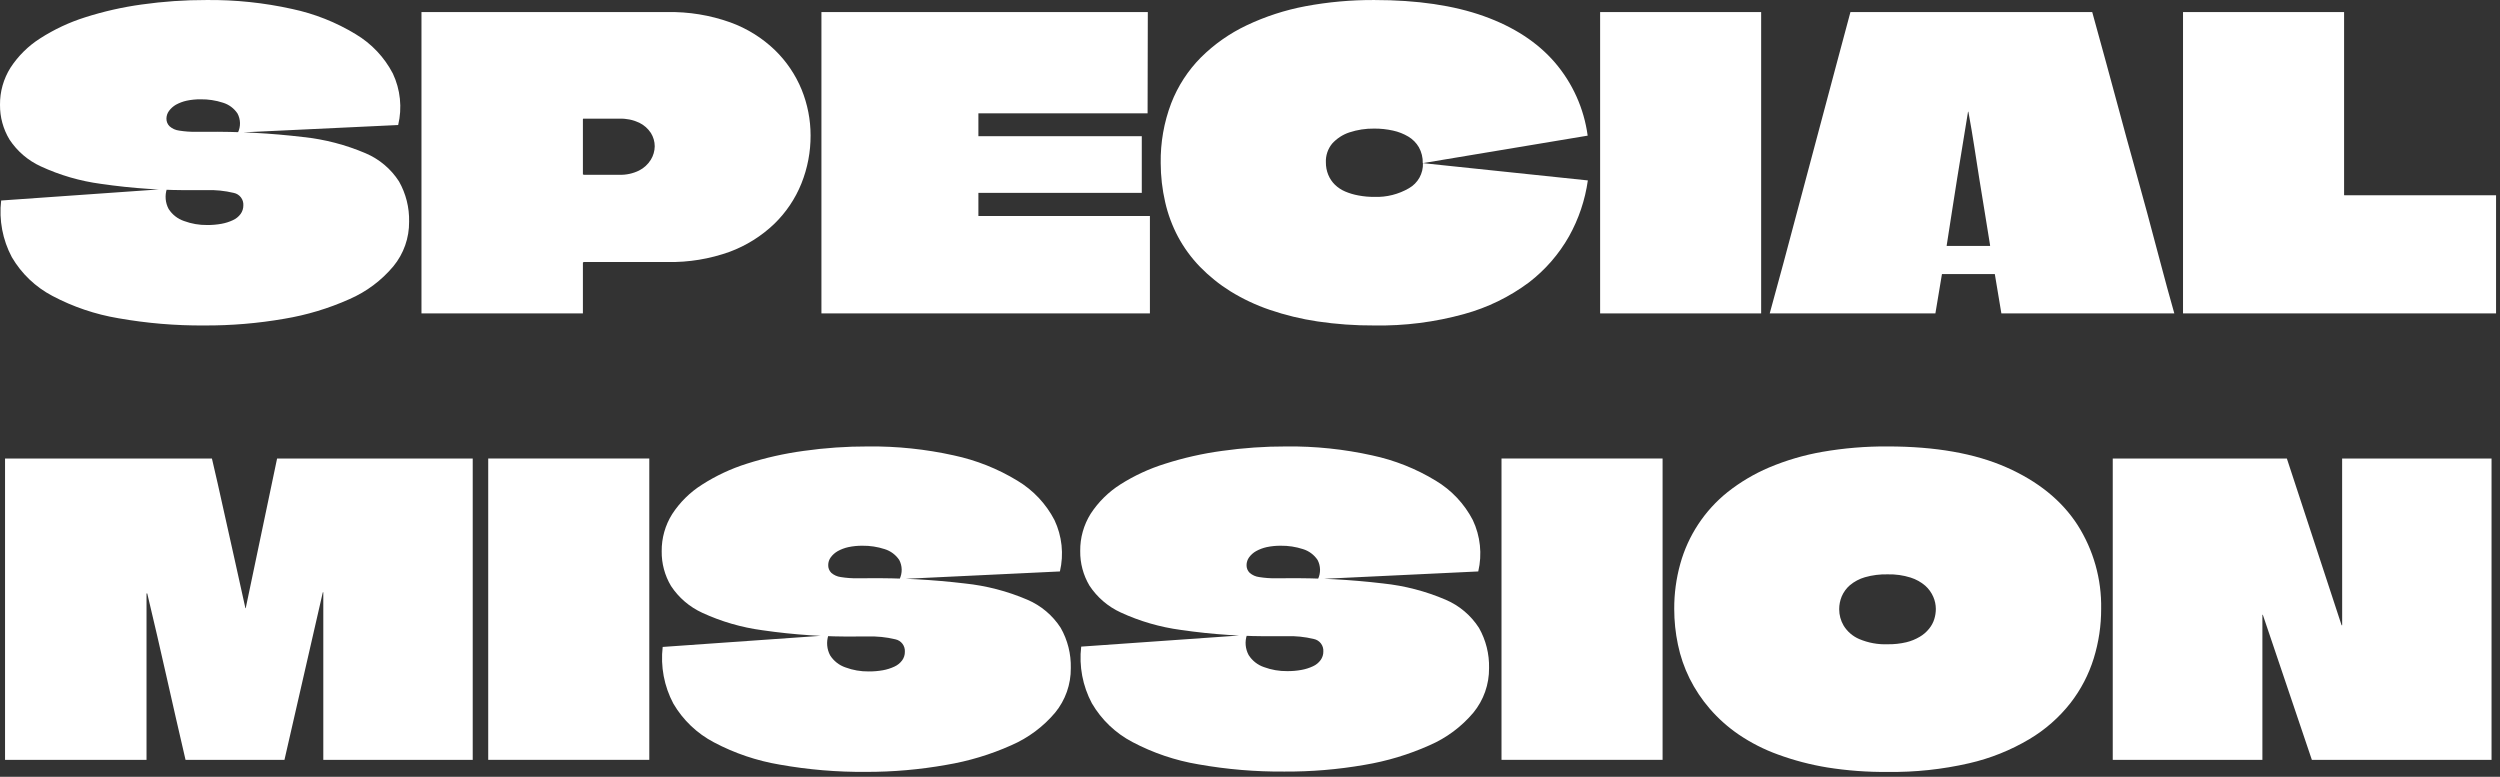 <svg width="280" height="87" viewBox="0 0 280 87" fill="none" xmlns="http://www.w3.org/2000/svg">
<rect x="0" y="0" width="280" height="87" fill="#333333" stroke="none"/>
<path d="M23.04 14.762C26.686 14.723 30.33 14.918 33.95 15.347C36.361 15.6 38.721 16.214 40.95 17.167C42.485 17.82 43.788 18.919 44.69 20.322C45.465 21.693 45.855 23.248 45.82 24.822C45.84 26.644 45.217 28.414 44.06 29.822C42.728 31.414 41.044 32.674 39.14 33.502C36.811 34.545 34.358 35.284 31.84 35.702C28.89 36.215 25.9 36.466 22.905 36.452C19.671 36.478 16.441 36.206 13.255 35.642C10.676 35.21 8.182 34.366 5.87 33.142C3.978 32.15 2.403 30.646 1.325 28.802C0.29 26.858 -0.127 24.644 0.13 22.457L18.69 21.152C18.569 21.521 18.524 21.91 18.557 22.297C18.591 22.684 18.702 23.06 18.885 23.402C19.289 24.034 19.895 24.51 20.605 24.752C21.439 25.061 22.322 25.214 23.21 25.202C23.743 25.206 24.276 25.161 24.8 25.067C25.243 24.988 25.673 24.852 26.08 24.662C26.426 24.508 26.725 24.266 26.95 23.962C27.151 23.682 27.258 23.346 27.255 23.002C27.275 22.68 27.178 22.362 26.983 22.106C26.787 21.85 26.506 21.673 26.19 21.607C25.172 21.363 24.126 21.257 23.08 21.292H22C18.422 21.343 14.846 21.109 11.305 20.592C8.973 20.282 6.701 19.621 4.565 18.632C3.141 17.98 1.928 16.94 1.065 15.632C0.357 14.461 -0.011 13.116 0 11.747C-0.016 10.275 0.392 8.829 1.175 7.582C2.036 6.262 3.17 5.141 4.5 4.297C6.068 3.29 7.763 2.497 9.54 1.937C11.61 1.277 13.733 0.797 15.885 0.502C18.284 0.164 20.703 -0.003 23.125 0.002C26.348 -0.031 29.564 0.305 32.71 1.002C35.227 1.535 37.636 2.49 39.835 3.827C41.606 4.881 43.049 6.409 44 8.237C44.847 10.036 45.057 12.069 44.595 14.002L26.645 14.852C26.806 14.517 26.887 14.149 26.879 13.777C26.871 13.405 26.776 13.04 26.6 12.712C26.214 12.132 25.638 11.704 24.97 11.502C24.163 11.239 23.319 11.111 22.47 11.122C21.945 11.118 21.42 11.17 20.905 11.277C20.486 11.37 20.082 11.521 19.705 11.727C19.399 11.904 19.134 12.142 18.925 12.427C18.742 12.675 18.643 12.974 18.64 13.282C18.637 13.444 18.667 13.605 18.729 13.755C18.791 13.905 18.883 14.04 19 14.152C19.3 14.413 19.671 14.578 20.065 14.627C20.69 14.728 21.323 14.773 21.955 14.762H23.045H23.04Z" fill="white"/>
<path d="M74.72 1.352C77.125 1.304 79.519 1.694 81.785 2.502C83.651 3.175 85.354 4.233 86.785 5.607C88.079 6.864 89.1 8.373 89.785 10.042C90.446 11.671 90.786 13.413 90.785 15.172C90.793 17.013 90.445 18.838 89.76 20.547C89.075 22.252 88.039 23.793 86.72 25.072C85.285 26.446 83.583 27.511 81.72 28.202C79.49 29.003 77.133 29.391 74.765 29.347H65.375C65.345 29.377 65.325 29.392 65.31 29.392C65.295 29.392 65.285 29.392 65.285 29.437V35.102H47.205V1.352H74.72ZM69.375 19.577C70.134 19.6 70.888 19.437 71.57 19.102C72.116 18.829 72.575 18.408 72.895 17.887C73.172 17.435 73.323 16.917 73.33 16.387C73.329 15.856 73.178 15.336 72.895 14.887C72.571 14.395 72.12 13.999 71.59 13.742C70.898 13.418 70.138 13.264 69.375 13.292H65.375C65.354 13.285 65.331 13.285 65.31 13.292C65.294 13.312 65.285 13.336 65.285 13.362V19.532C65.302 19.533 65.319 19.538 65.335 19.545C65.35 19.553 65.364 19.564 65.375 19.577H69.375Z" fill="white"/>
<path d="M128.53 12.692H109.58V15.257H127.88V21.602H109.625C109.595 21.602 109.58 21.602 109.58 21.602V24.192H128.79V35.102H92V1.352H128.555L128.53 12.692Z" fill="white"/>
<path d="M153.914 36.452C151.791 36.464 149.67 36.313 147.569 36.002C145.744 35.73 143.946 35.293 142.199 34.697C140.663 34.174 139.19 33.479 137.809 32.627C136.566 31.853 135.421 30.931 134.399 29.882C133.429 28.883 132.603 27.753 131.944 26.527C131.291 25.3 130.805 23.992 130.499 22.637C130.169 21.205 130.002 19.741 129.999 18.272C129.963 15.982 130.361 13.707 131.174 11.567C131.917 9.646 133.049 7.899 134.499 6.437C135.991 4.954 137.724 3.737 139.624 2.837C141.718 1.843 143.931 1.124 146.209 0.697C148.75 0.222 151.33 -0.01 153.914 0.002C158.724 0.002 162.811 0.602 166.174 1.802C169.537 3.002 172.196 4.735 174.149 7.002C176.136 9.321 177.411 12.165 177.819 15.192L159.349 18.272C159.367 17.65 159.216 17.035 158.914 16.492C158.629 16.002 158.225 15.593 157.739 15.302C157.208 14.986 156.628 14.758 156.024 14.627C155.332 14.473 154.624 14.397 153.914 14.402C152.97 14.388 152.031 14.532 151.134 14.827C150.391 15.071 149.724 15.506 149.199 16.087C148.717 16.675 148.467 17.421 148.499 18.182C148.494 18.66 148.584 19.134 148.764 19.577C148.932 19.989 149.182 20.363 149.499 20.677C149.833 21.003 150.225 21.264 150.654 21.447C151.136 21.652 151.639 21.801 152.154 21.892C152.741 22.003 153.337 22.057 153.934 22.052C155.29 22.1 156.631 21.763 157.804 21.082C158.297 20.801 158.704 20.391 158.98 19.896C159.256 19.4 159.39 18.838 159.369 18.272L177.839 20.207C177.53 22.404 176.816 24.525 175.734 26.462C174.597 28.472 173.067 30.232 171.234 31.637C169.063 33.254 166.61 34.451 163.999 35.167C160.717 36.078 157.32 36.511 153.914 36.452Z" fill="white"/>
<path d="M179.214 35.102V1.352H197.249V35.102H179.214Z" fill="white"/>
<path d="M234.329 1.352C234.849 3.212 235.362 5.079 235.869 6.952C236.375 8.825 236.884 10.7 237.394 12.577C237.897 14.457 238.41 16.332 238.934 18.202C239.459 20.082 239.969 21.957 240.479 23.827C240.989 25.697 241.479 27.582 241.979 29.452C242.479 31.322 242.979 33.212 243.524 35.102H224.154L223.419 30.692H217.499L216.764 35.102H198.209C198.729 33.212 199.242 31.328 199.749 29.452C200.256 27.575 200.756 25.7 201.249 23.827C201.759 21.957 202.259 20.082 202.749 18.202C203.239 16.322 203.739 14.447 204.249 12.577C204.752 10.707 205.252 8.832 205.749 6.952C206.249 5.082 206.749 3.212 207.249 1.352H234.329ZM218.029 27.542H222.854C222.879 27.542 222.894 27.542 222.894 27.497C222.664 26.027 222.454 24.729 222.264 23.602C222.079 22.477 221.879 21.282 221.679 20.007C221.479 18.732 221.289 17.507 221.114 16.382C220.939 15.257 220.724 13.952 220.459 12.512H220.419L219.789 16.382C219.595 17.522 219.399 18.729 219.199 20.002C218.999 21.277 218.809 22.472 218.634 23.597C218.459 24.722 218.259 26.022 218.029 27.492V27.542Z" fill="white"/>
<path d="M262.538 21.782C262.538 21.812 262.538 21.837 262.538 21.847C262.546 21.856 262.556 21.864 262.567 21.868C262.578 21.872 262.591 21.874 262.603 21.872H279.558V35.102H244.498V1.352H262.538V21.782Z" fill="white"/>
<path d="M52.945 51.352V85.102H36.21V66.382C36.21 66.352 36.21 66.337 36.21 66.337H36.17C36.17 66.337 36.145 66.337 36.145 66.382L31.86 85.102H20.78C20.054 81.982 19.344 78.877 18.65 75.787C17.957 72.697 17.24 69.602 16.5 66.502C16.5 66.49 16.496 66.478 16.487 66.47C16.479 66.462 16.467 66.457 16.455 66.457C16.443 66.457 16.432 66.462 16.424 66.47C16.415 66.478 16.41 66.49 16.41 66.502V85.102H0.565V51.352H23.735C24.172 53.212 24.592 55.064 24.995 56.907C25.398 58.75 25.812 60.604 26.235 62.467C26.648 64.327 27.06 66.187 27.47 68.047C27.469 68.059 27.471 68.071 27.475 68.082C27.48 68.094 27.486 68.104 27.495 68.112C27.495 68.112 27.495 68.112 27.535 68.112C27.54 68.102 27.542 68.091 27.542 68.079C27.542 68.068 27.54 68.057 27.535 68.047L31.035 51.352H52.945Z" fill="white"/>
<path d="M54.681 85.102V51.352H72.721V85.102H54.681Z" fill="white"/>
<path d="M97.15 64.762C100.795 64.722 104.439 64.917 108.06 65.347C110.471 65.599 112.831 66.212 115.06 67.167C116.594 67.82 117.897 68.919 118.8 70.322C119.577 71.692 119.967 73.247 119.93 74.822C119.95 76.643 119.327 78.414 118.17 79.822C116.837 81.401 115.156 82.65 113.26 83.472C110.929 84.514 108.474 85.253 105.955 85.671C102.999 86.196 100.002 86.457 97 86.451C93.765 86.478 90.535 86.207 87.35 85.641C84.768 85.21 82.273 84.366 79.96 83.141C78.068 82.15 76.493 80.646 75.415 78.802C74.382 76.857 73.965 74.644 74.22 72.457L92.78 71.152C92.659 71.52 92.613 71.91 92.647 72.296C92.68 72.683 92.792 73.059 92.975 73.401C93.379 74.034 93.985 74.51 94.695 74.751C95.528 75.061 96.411 75.213 97.3 75.201C97.833 75.206 98.365 75.16 98.89 75.067C99.332 74.987 99.763 74.851 100.17 74.662C100.515 74.507 100.815 74.266 101.04 73.962C101.244 73.681 101.351 73.343 101.345 72.996C101.365 72.675 101.268 72.357 101.073 72.1C100.877 71.844 100.595 71.667 100.28 71.602C99.262 71.357 98.216 71.251 97.17 71.287H96.085C92.507 71.338 88.931 71.103 85.39 70.587C83.059 70.277 80.789 69.618 78.655 68.632C77.23 67.979 76.017 66.94 75.155 65.632C74.453 64.457 74.091 63.11 74.11 61.742C74.094 60.269 74.501 58.823 75.285 57.577C76.145 56.256 77.279 55.136 78.61 54.292C80.178 53.285 81.873 52.491 83.65 51.932C85.721 51.273 87.846 50.794 90 50.502C92.397 50.163 94.814 49.996 97.235 50.002C100.458 49.969 103.673 50.304 106.82 51.002C109.339 51.539 111.75 52.497 113.95 53.837C115.715 54.894 117.152 56.421 118.1 58.247C118.949 60.041 119.164 62.07 118.71 64.002L100.755 64.857C100.916 64.522 100.996 64.153 100.989 63.782C100.982 63.41 100.888 63.045 100.715 62.717C100.326 62.138 99.751 61.709 99.085 61.502C98.278 61.24 97.433 61.111 96.585 61.122C96.059 61.118 95.535 61.17 95.02 61.277C94.602 61.368 94.2 61.52 93.825 61.727C93.517 61.902 93.249 62.14 93.04 62.427C92.859 62.675 92.761 62.974 92.76 63.282C92.753 63.443 92.781 63.605 92.84 63.755C92.9 63.906 92.99 64.043 93.105 64.157C93.405 64.417 93.776 64.583 94.17 64.632C94.795 64.733 95.427 64.778 96.06 64.767H97.15V64.762Z" fill="white"/>
<path d="M143.999 64.762C147.644 64.722 151.289 64.917 154.909 65.347C157.32 65.6 159.68 66.214 161.909 67.167C163.442 67.82 164.743 68.919 165.644 70.322C166.421 71.692 166.811 73.247 166.774 74.822C166.794 76.643 166.171 78.414 165.014 79.822C163.682 81.402 162.001 82.651 160.104 83.472C157.773 84.515 155.318 85.254 152.799 85.671C149.85 86.183 146.862 86.432 143.869 86.416C140.634 86.442 137.404 86.171 134.219 85.606C131.638 85.174 129.143 84.33 126.829 83.106C124.938 82.115 123.365 80.611 122.289 78.766C121.254 76.823 120.837 74.609 121.094 72.421L139.654 71.117C139.53 71.485 139.483 71.875 139.517 72.262C139.551 72.649 139.664 73.025 139.849 73.367C140.25 73.999 140.855 74.475 141.564 74.716C142.399 75.025 143.284 75.178 144.174 75.166C144.705 75.171 145.236 75.126 145.759 75.031C146.203 74.952 146.635 74.816 147.044 74.626C147.389 74.473 147.687 74.232 147.909 73.927C148.113 73.647 148.22 73.308 148.214 72.962C148.234 72.64 148.137 72.322 147.942 72.065C147.746 71.809 147.465 71.632 147.149 71.567C146.133 71.322 145.088 71.216 144.044 71.252H142.954C139.378 71.302 135.803 71.068 132.264 70.552C129.932 70.241 127.66 69.582 125.524 68.597C124.099 67.944 122.887 66.905 122.024 65.597C121.324 64.421 120.964 63.075 120.984 61.707C120.968 60.235 121.374 58.79 122.154 57.542C123.015 56.222 124.149 55.102 125.479 54.257C127.043 53.265 128.731 52.485 130.499 51.937C132.572 51.275 134.698 50.795 136.854 50.502C139.251 50.164 141.669 49.996 144.089 50.002C147.312 49.969 150.528 50.304 153.674 51.002C156.193 51.538 158.604 52.496 160.804 53.837C162.569 54.894 164.006 56.421 164.954 58.247C165.803 60.041 166.018 62.07 165.564 64.002L147.614 64.857C147.773 64.521 147.852 64.153 147.844 63.781C147.836 63.41 147.742 63.045 147.569 62.717C147.181 62.137 146.606 61.708 145.939 61.502C145.132 61.24 144.288 61.111 143.439 61.122C142.913 61.118 142.389 61.17 141.874 61.277C141.456 61.369 141.054 61.521 140.679 61.727C140.371 61.902 140.103 62.14 139.894 62.427C139.715 62.676 139.618 62.975 139.614 63.282C139.608 63.444 139.635 63.606 139.696 63.756C139.756 63.907 139.847 64.044 139.964 64.157C140.264 64.417 140.635 64.583 141.029 64.632C141.654 64.733 142.286 64.778 142.919 64.767H143.999V64.762Z" fill="white"/>
<path d="M168.169 85.102V51.352H186.209V85.102H168.169Z" fill="white"/>
<path d="M224.719 52.342C228.252 53.902 230.904 56.047 232.674 58.777C234.465 61.582 235.389 64.854 235.329 68.182C235.335 70.065 235.055 71.938 234.499 73.737C233.939 75.547 233.056 77.241 231.894 78.737C230.621 80.361 229.058 81.734 227.284 82.787C225.187 84.034 222.907 84.945 220.529 85.487C217.542 86.173 214.483 86.498 211.419 86.457C209.157 86.478 206.898 86.311 204.664 85.957C202.774 85.648 200.917 85.161 199.119 84.502C197.576 83.944 196.108 83.197 194.749 82.277C193.541 81.454 192.445 80.478 191.489 79.372C190.597 78.339 189.838 77.198 189.229 75.977C188.636 74.778 188.199 73.507 187.929 72.197C187.651 70.882 187.512 69.541 187.514 68.197C187.505 66.494 187.732 64.798 188.189 63.157C189.067 59.981 190.925 57.164 193.499 55.107C194.914 53.991 196.471 53.068 198.129 52.362C200.048 51.553 202.052 50.964 204.104 50.607C206.519 50.187 208.967 49.984 211.419 50.002C216.755 50.002 221.189 50.782 224.719 52.342ZM208.879 64.647C208.258 64.826 207.68 65.133 207.184 65.547C206.788 65.893 206.475 66.323 206.269 66.807C206.084 67.257 205.989 67.74 205.989 68.227C205.987 68.876 206.159 69.513 206.489 70.072C206.901 70.739 207.509 71.262 208.229 71.572C209.244 72.002 210.342 72.202 211.444 72.157C212.139 72.167 212.832 72.091 213.509 71.932C214.037 71.806 214.542 71.6 215.009 71.322C215.41 71.089 215.764 70.784 216.054 70.422C216.317 70.103 216.516 69.737 216.639 69.342C216.754 68.971 216.813 68.585 216.814 68.197C216.811 67.732 216.714 67.273 216.529 66.847C216.325 66.374 216.021 65.951 215.639 65.607C215.157 65.192 214.595 64.879 213.989 64.687C213.159 64.427 212.293 64.305 211.424 64.327C210.564 64.306 209.706 64.414 208.879 64.647Z" fill="white"/>
<path d="M262.318 51.352H279.053V85.102H258.928L253.453 68.902C253.453 68.872 253.453 68.857 253.428 68.857H253.388C253.388 68.857 253.388 68.857 253.388 68.902V85.102H236.628V51.352H256.128L262.258 70.027H262.323C262.323 70.027 262.323 70.027 262.323 69.982L262.318 51.352Z" fill="white"/>
</svg>

